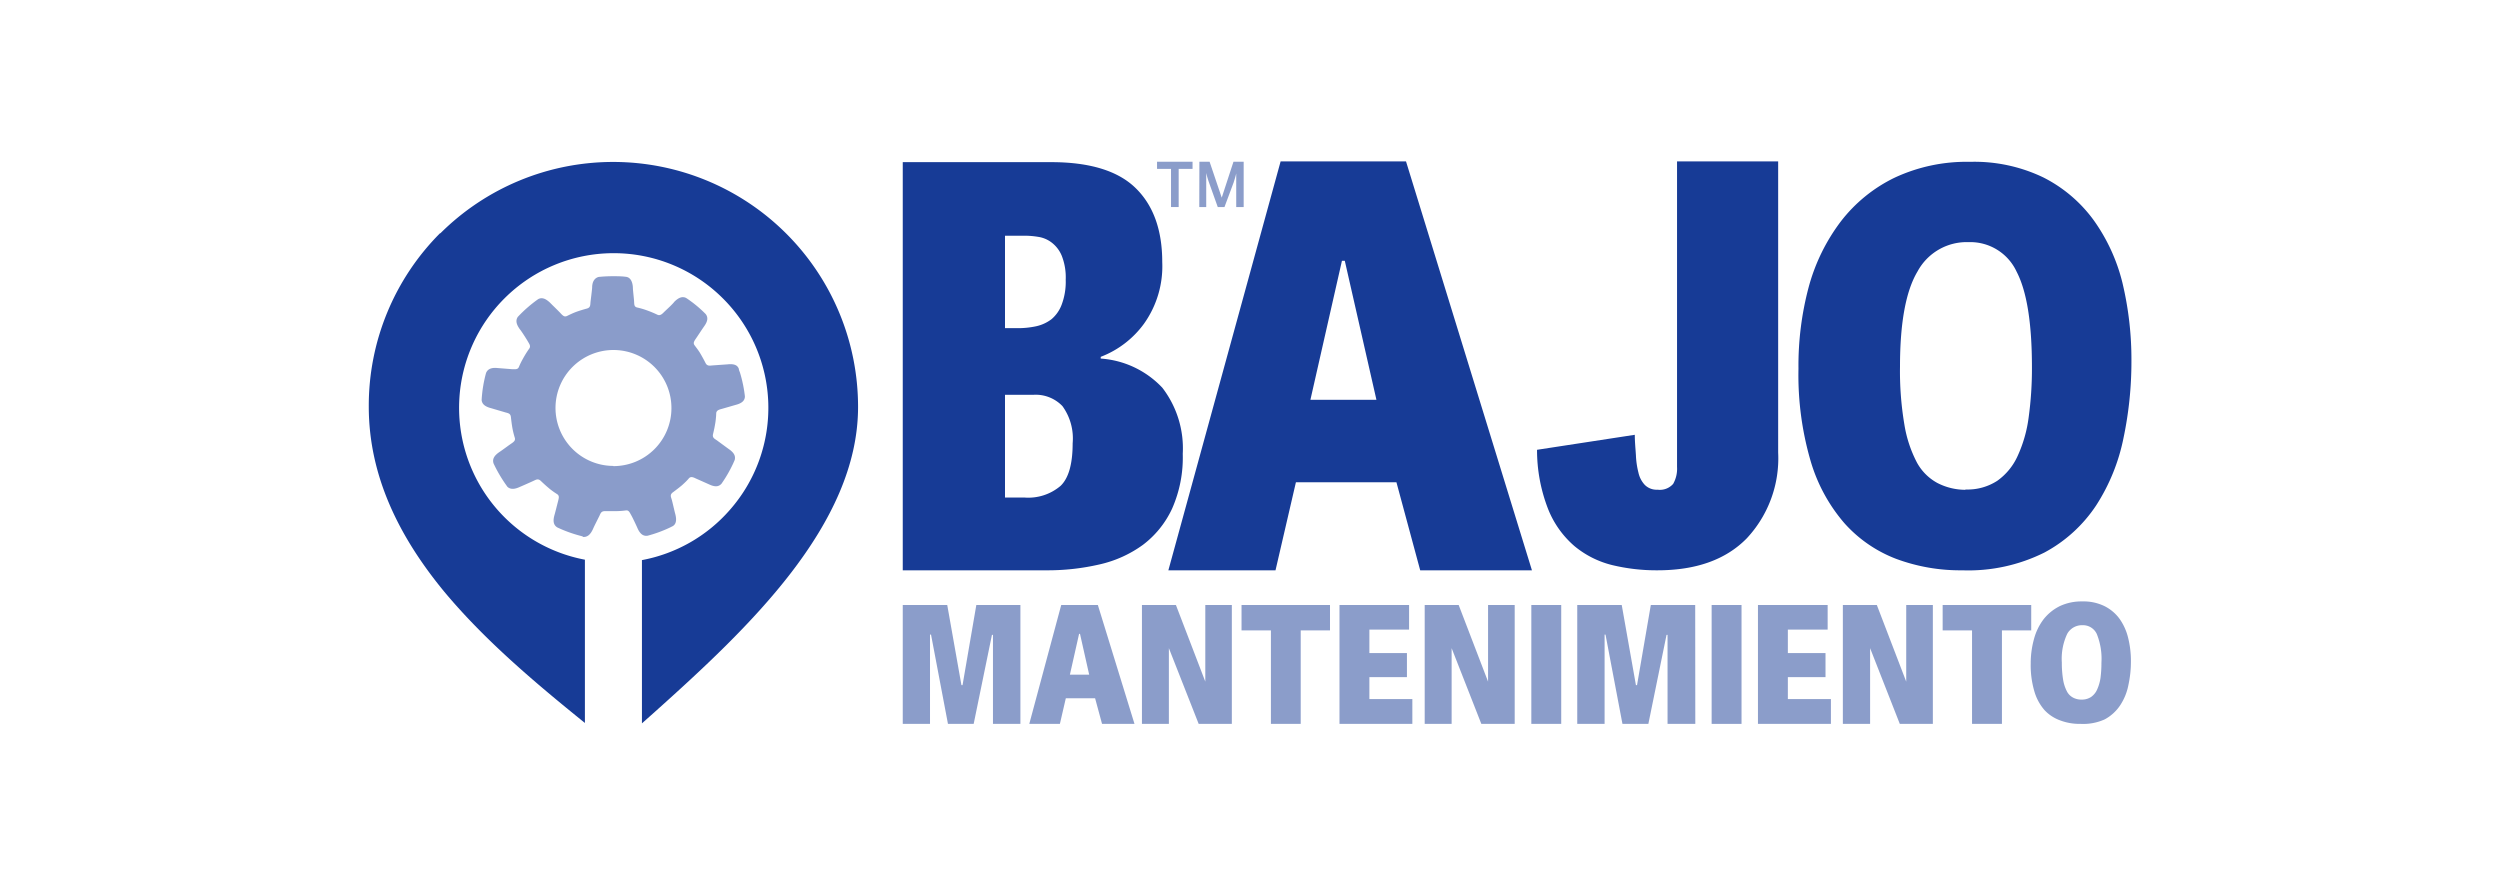 <svg id="Capa_1" data-name="Capa 1" xmlns="http://www.w3.org/2000/svg" viewBox="0 0 245 87"><defs><style>.cls-1,.cls-2{fill:#173b96;}.cls-2{fill-rule:evenodd;}.cls-2,.cls-3{opacity:0.5;}</style></defs><title>cp-impulse-certificado-bajo-mantenimiento</title><path class="cls-1" d="M43.14,22.84a23.93,23.93,0,0,0-7,17c0,6.91,3.06,12.88,7.4,18.15,4,4.8,9,9,13.78,12.86v-16a15.15,15.15,0,0,1-7.89-25.6h0a15.14,15.14,0,0,1,21.42,0h0A15.14,15.14,0,0,1,71.5,50h0a15.12,15.12,0,0,1-8.59,4.89v16l1.28-1.14c9.08-8.14,19.9-18.29,19.9-29.87a24,24,0,0,0-40.95-17Z"/><path class="cls-2" d="M57.11,52.57l-.34-.09h0a13.14,13.14,0,0,1-2.15-.79c-.4-.24-.44-.66-.28-1.22.08-.28.26-1,.35-1.35s.14-.54-.1-.7a7.21,7.21,0,0,1-.73-.52c-.3-.25-.59-.51-.86-.77s-.47-.12-.73,0-1,.45-1.31.58c-.51.24-.92.28-1.23,0a13.82,13.82,0,0,1-1.36-2.29c-.15-.45.09-.79.57-1.12.25-.16.86-.62,1.14-.81s.45-.32.37-.59a8.54,8.54,0,0,1-.22-.87c-.07-.39-.12-.77-.16-1.15s-.29-.39-.56-.47L48.12,40c-.54-.14-.88-.37-.92-.8a12.77,12.77,0,0,1,.43-2.64c.18-.44.58-.55,1.16-.49l1.39.11c.28,0,.55.06.67-.21a6.62,6.62,0,0,1,.39-.8,9.76,9.76,0,0,1,.62-1c.19-.25,0-.48-.13-.71s-.62-1-.79-1.2c-.33-.46-.44-.85-.19-1.21a13.1,13.1,0,0,1,2-1.74c.41-.21.78,0,1.18.38.2.21.76.74,1,1s.39.4.65.27.56-.27.82-.37.74-.25,1.11-.35.33-.35.36-.63.14-1.12.16-1.42c0-.56.22-.94.64-1.05a13,13,0,0,1,1.4-.07c.44,0,.86,0,1.29.06s.62.48.66,1c0,.3.1,1.05.12,1.39s0,.55.32.62.61.16.87.25a11.4,11.4,0,0,1,1.07.44c.28.15.48-.05.68-.25s.83-.76,1-1c.4-.4.77-.57,1.16-.38a12,12,0,0,1,1.91,1.57c.29.36.18.76-.15,1.22-.17.24-.59.88-.78,1.16s-.32.46-.15.69.38.5.52.73.39.68.55,1,.41.27.69.24l1.43-.1c.56-.06,1,0,1.15.45,0,.11.06.22.1.33v0A13,13,0,0,1,73,38.84c0,.46-.36.7-.91.84l-1.35.39c-.26.07-.53.14-.55.43a8,8,0,0,1-.08.89c-.06.39-.14.77-.23,1.14s.14.46.37.62l1.16.85c.47.32.71.65.59,1.08l-.14.32v0a13,13,0,0,1-1.15,2c-.31.35-.72.31-1.24.06l-1.28-.57c-.25-.12-.5-.23-.69,0s-.44.46-.64.64-.61.49-.92.72-.19.44-.11.71.26,1.1.34,1.39c.15.55.12,1-.24,1.21l-.32.16h0a13,13,0,0,1-2.14.78c-.47.07-.77-.22-1-.75-.12-.27-.46-1-.61-1.26s-.23-.5-.51-.47a7.38,7.38,0,0,1-.9.07c-.39,0-.78,0-1.16,0s-.43.22-.55.47-.51,1-.63,1.29c-.24.52-.53.81-1,.77Zm3-6.91A5.68,5.68,0,1,1,65.8,40a5.68,5.68,0,0,1-5.69,5.68Z"/><g class="cls-3"><path class="cls-1" d="M114.76,16.55h-1.37v-.7h3.48v.7h-1.36v3.74h-.75Z"/><path class="cls-1" d="M117.54,15.85h1l1.19,3.52h0l1.15-3.52h1v4.44h-.73V17h0c-.07.3-.16.59-.26.9L120,20.29h-.66l-.86-2.41a8.3,8.3,0,0,1-.27-.93h0v3.34h-.68Z"/></g><path class="cls-1" d="M88.47,55.89v-40H103q5.7,0,8.3,2.55c1.73,1.69,2.6,4.11,2.6,7.24a9.7,9.7,0,0,1-1.8,6.06,9.39,9.39,0,0,1-4.23,3.23v.17A9.14,9.14,0,0,1,113.91,38a9.74,9.74,0,0,1,2,6.47,12.39,12.39,0,0,1-1.05,5.39A9.4,9.4,0,0,1,112,53.4a11.53,11.53,0,0,1-4.23,1.91,22.55,22.55,0,0,1-5.26.58ZM99.7,32.16a8.5,8.5,0,0,0,1.86-.19,3.85,3.85,0,0,0,1.49-.69,3.46,3.46,0,0,0,1-1.44,6.37,6.37,0,0,0,.39-2.43,5.77,5.77,0,0,0-.39-2.35,3.14,3.14,0,0,0-1-1.3,2.85,2.85,0,0,0-1.32-.55,8,8,0,0,0-1.33-.11H98.49v9.06Zm.72,16.6a4.88,4.88,0,0,0,3.51-1.14c.79-.75,1.19-2.14,1.19-4.17a5.4,5.4,0,0,0-1-3.65,3.62,3.62,0,0,0-2.83-1.11H98.49V48.76Z"/><path class="cls-1" d="M137.79,15.82l12.34,40.07H139.18l-2.33-8.63H127l-2,8.63H114.5l11-40.07Zm-6,9.74h-.28l-3.09,13.62h6.47Z"/><path class="cls-1" d="M164.35,15.82h9.91V44.35a11.49,11.49,0,0,1-3.08,8.41q-3.08,3.14-8.79,3.13a18.52,18.52,0,0,1-4.39-.51,9.25,9.25,0,0,1-3.7-1.86,9.35,9.35,0,0,1-2.58-3.62,15.92,15.92,0,0,1-1.09-5.82l9.58-1.47c0,.69.07,1.36.11,2a8.25,8.25,0,0,0,.25,1.72,2.55,2.55,0,0,0,.62,1.19,1.64,1.64,0,0,0,1.25.47,1.73,1.73,0,0,0,1.53-.57,3,3,0,0,0,.38-1.66Z"/><path class="cls-1" d="M192.3,55.89a18,18,0,0,1-6.47-1.12,13,13,0,0,1-5.08-3.5,16.34,16.34,0,0,1-3.32-6.13,30.06,30.06,0,0,1-1.18-9,29.86,29.86,0,0,1,1-8,18.69,18.69,0,0,1,3.16-6.45,14.77,14.77,0,0,1,5.27-4.28,16.64,16.64,0,0,1,7.38-1.55,15.58,15.58,0,0,1,7.17,1.52,13.77,13.77,0,0,1,4.93,4.17A17.83,17.83,0,0,1,208,27.72a32.3,32.3,0,0,1,.88,7.68,36.33,36.33,0,0,1-.78,7.54,19.07,19.07,0,0,1-2.67,6.58,14,14,0,0,1-5.08,4.63A16.7,16.7,0,0,1,192.3,55.89Zm.32-7.92a5.35,5.35,0,0,0,3.11-.85,6,6,0,0,0,2-2.44,13.07,13.07,0,0,0,1.08-3.79,35.16,35.16,0,0,0,.32-4.9q0-6.48-1.5-9.36a5,5,0,0,0-4.71-2.9,5.47,5.47,0,0,0-5,2.87q-1.72,2.87-1.72,9.33a31.36,31.36,0,0,0,.43,5.68,12.18,12.18,0,0,0,1.23,3.72,5,5,0,0,0,2,2A6,6,0,0,0,192.62,48Z"/><g class="cls-3"><path class="cls-1" d="M100,70.94H97.31V62.22h-.1l-1.79,8.72H92.9l-1.66-8.75h-.1v8.75H88.47V59.29h4.36l1.39,7.85h.11l1.35-7.85H100Z"/><path class="cls-1" d="M107.59,59.29l3.59,11.65H108l-.68-2.51h-2.87l-.58,2.51h-3L104,59.29Zm-1.75,2.83h-.09l-.9,4h1.89Z"/><path class="cls-1" d="M117.47,70.94l-2.92-7.42h0v7.42h-2.64V59.29h3.33l2.88,7.51h0V59.29h2.6V70.94Z"/><path class="cls-1" d="M124.55,70.94V61.78h-2.88V59.29h8.67v2.49h-2.87v9.16Z"/><path class="cls-1" d="M134.2,68.51h4.21v2.43h-7.14V59.29h6.82V61.7H134.2V64h3.68v2.36H134.2Z"/><path class="cls-1" d="M145.17,70.94l-2.91-7.42h0v7.42h-2.64V59.29h3.33l2.88,7.51h0V59.29h2.61V70.94Z"/><path class="cls-1" d="M153,70.94h-2.93V59.29H153Z"/><path class="cls-1" d="M166.14,70.94h-2.72V62.22h-.1l-1.78,8.72H159l-1.66-8.75h-.09v8.75h-2.68V59.29h4.36l1.39,7.85h.11l1.35-7.85h4.35Z"/><path class="cls-1" d="M170.67,70.94h-2.93V59.29h2.93Z"/><path class="cls-1" d="M175.21,68.51h4.22v2.43h-7.15V59.29h6.83V61.7h-3.9V64h3.69v2.36h-3.69Z"/><path class="cls-1" d="M186.18,70.94l-2.91-7.42h0v7.42H180.6V59.29h3.33l2.88,7.51h0V59.29h2.61V70.94Z"/><path class="cls-1" d="M193.26,70.94V61.78h-2.88V59.29h8.68v2.49h-2.87v9.16Z"/><path class="cls-1" d="M203.9,70.94a5.33,5.33,0,0,1-2-.34,3.92,3.92,0,0,1-1.53-1,4.83,4.83,0,0,1-1-1.84,9,9,0,0,1-.36-2.71,8.91,8.91,0,0,1,.32-2.42,5.56,5.56,0,0,1,.94-1.94,4.64,4.64,0,0,1,1.59-1.29,5,5,0,0,1,2.22-.46,4.65,4.65,0,0,1,2.16.46,4.08,4.08,0,0,1,1.48,1.25,5.42,5.42,0,0,1,.84,1.87,9.38,9.38,0,0,1,.27,2.31,10.73,10.73,0,0,1-.24,2.27,5.49,5.49,0,0,1-.8,2,4.22,4.22,0,0,1-1.53,1.4A5.1,5.1,0,0,1,203.9,70.94Zm.1-2.38a1.62,1.62,0,0,0,.93-.26,1.74,1.74,0,0,0,.59-.73,4.27,4.27,0,0,0,.33-1.14,11.2,11.2,0,0,0,.09-1.48,6.49,6.49,0,0,0-.45-2.81,1.49,1.49,0,0,0-1.41-.87,1.65,1.65,0,0,0-1.5.86,5.75,5.75,0,0,0-.52,2.81,10.05,10.05,0,0,0,.13,1.7,3.76,3.76,0,0,0,.37,1.12,1.43,1.43,0,0,0,.61.61A1.7,1.7,0,0,0,204,68.56Z"/></g></svg>